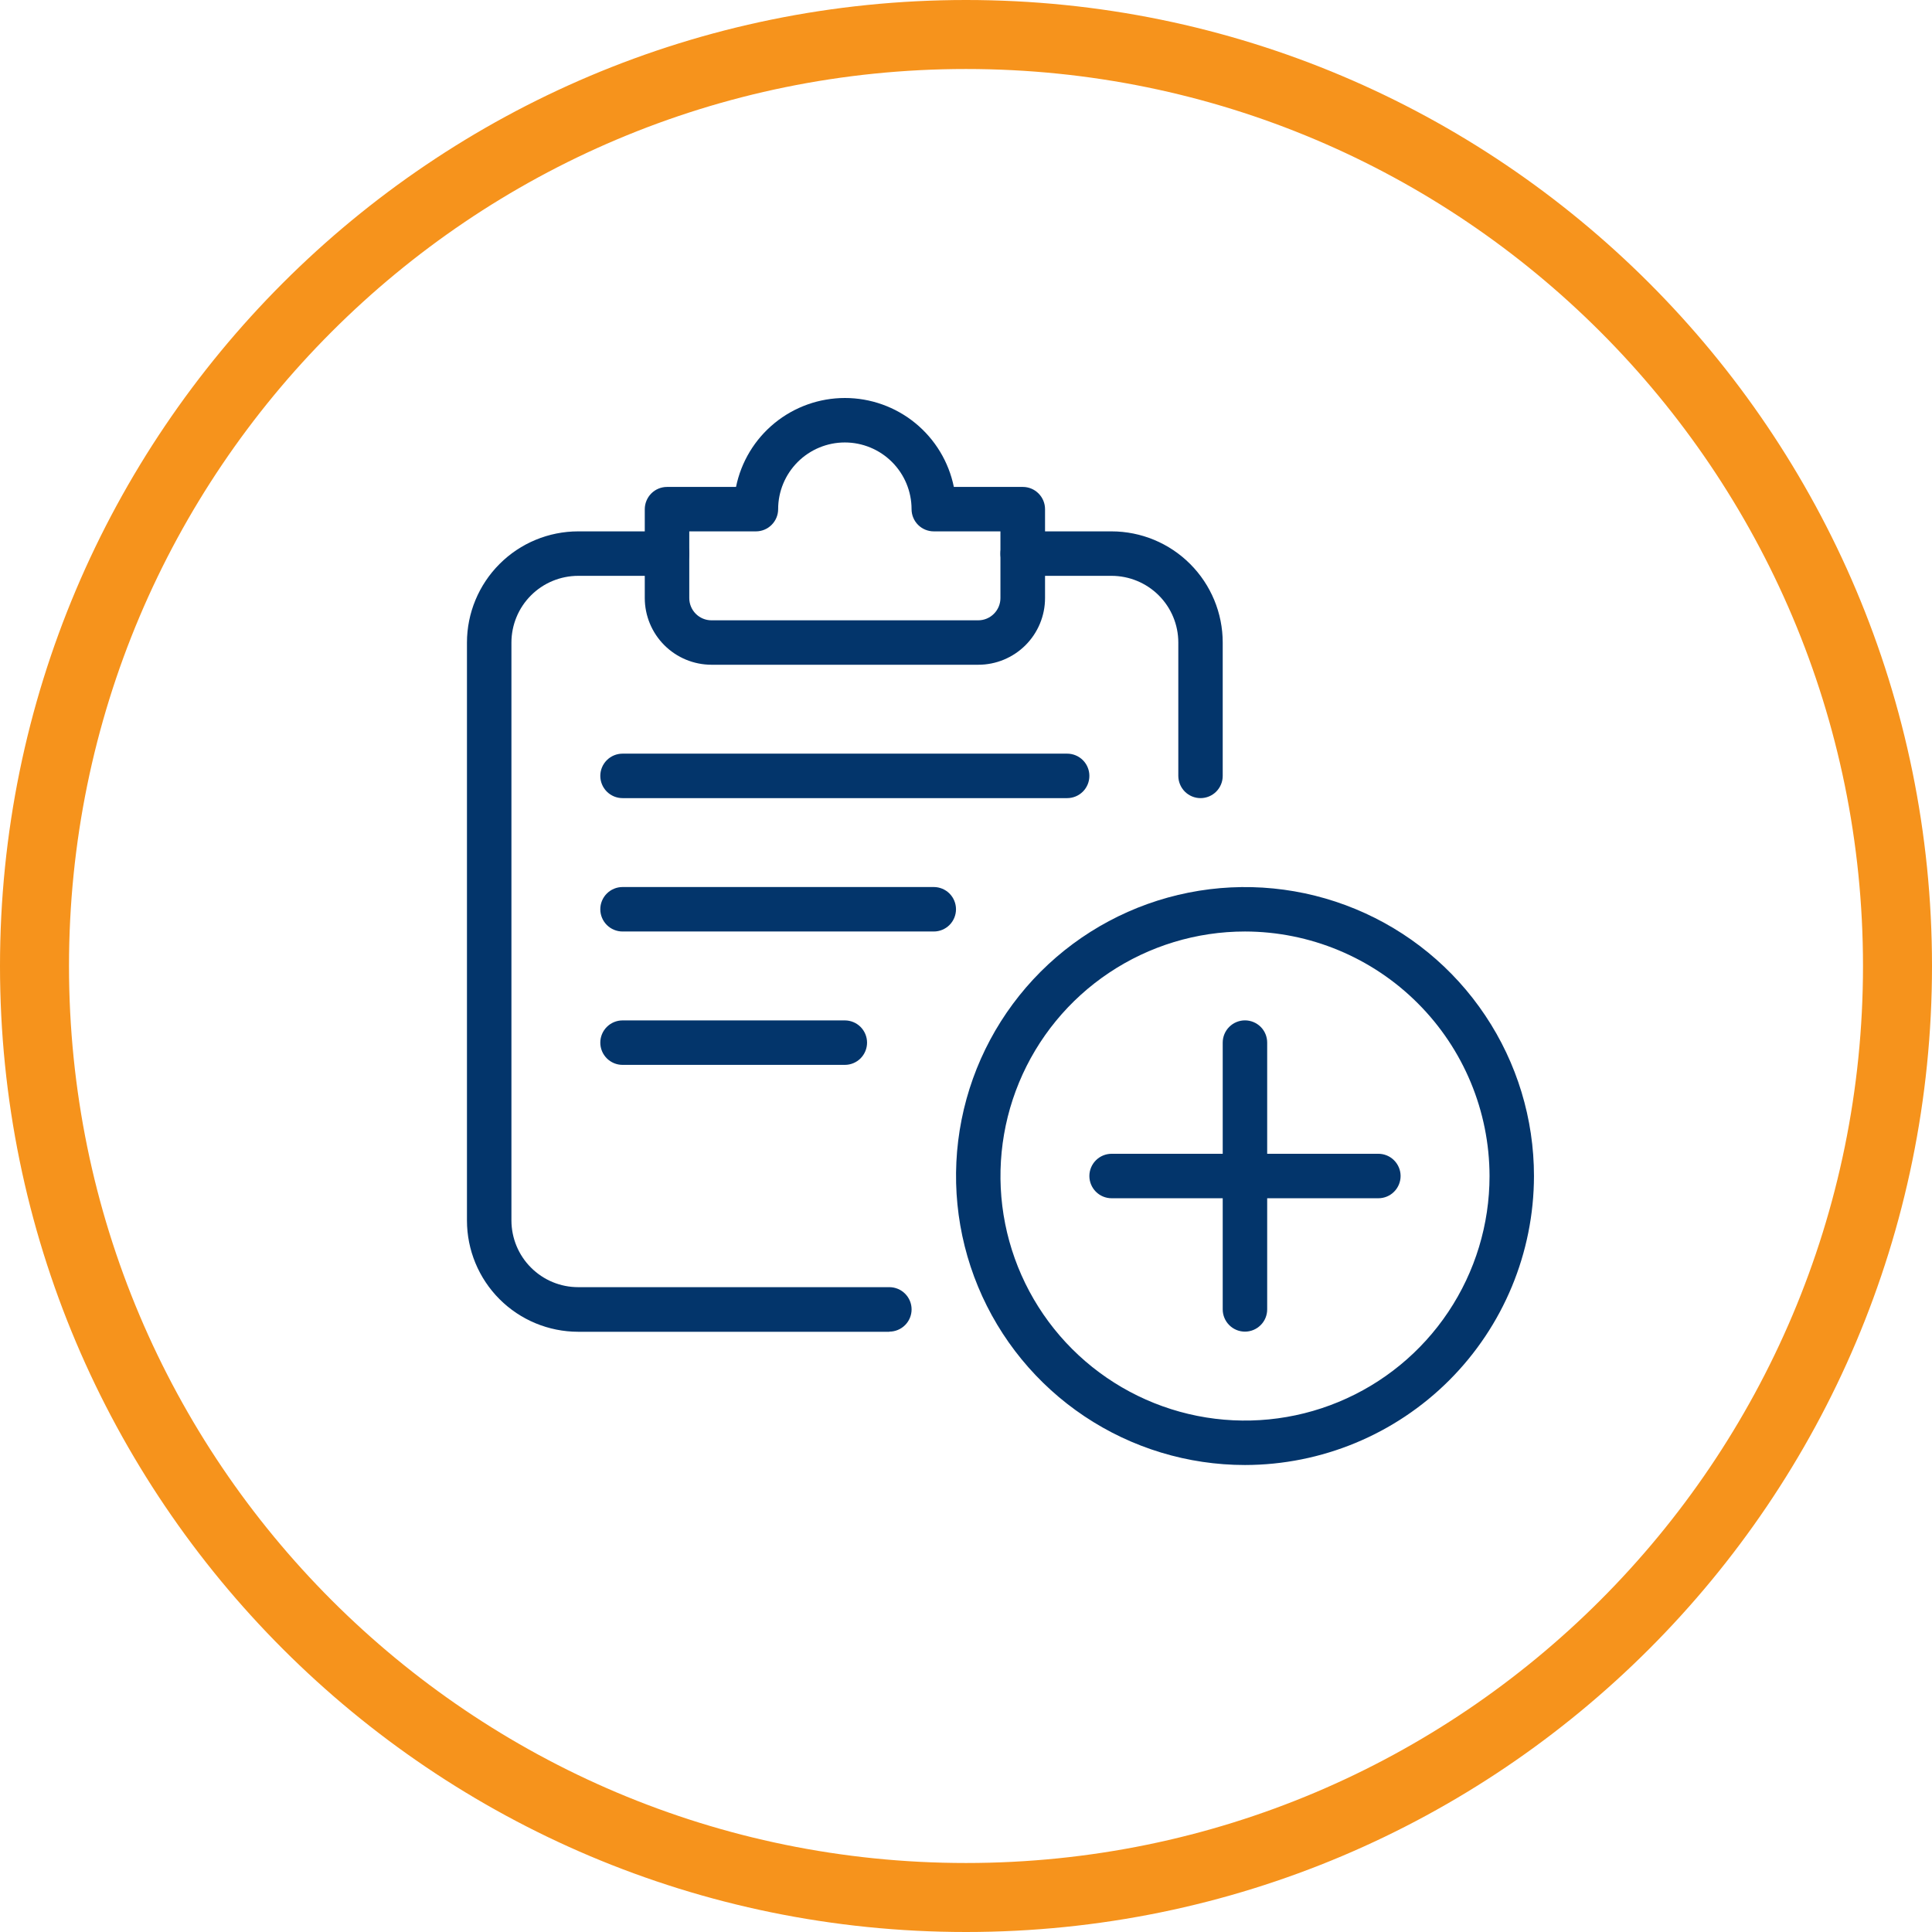 <svg width="56" height="56" viewBox="0 0 56 56" fill="none" xmlns="http://www.w3.org/2000/svg">
<path d="M28 55C42.912 55 55 42.912 55 28C55 13.088 42.912 1 28 1C13.088 1 1 13.088 1 28C1 42.912 13.088 55 28 55Z" stroke="#F6931C" stroke-width="2"/>
<path d="M25.777 38.602H16.757C15.902 38.601 15.082 38.261 14.478 37.656C13.874 37.051 13.535 36.231 13.535 35.376V18.624C13.536 17.77 13.876 16.951 14.48 16.347C15.084 15.742 15.903 15.403 16.757 15.402H19.335C19.506 15.402 19.67 15.47 19.791 15.591C19.912 15.712 19.98 15.876 19.98 16.047C19.98 16.218 19.912 16.381 19.791 16.502C19.67 16.623 19.506 16.691 19.335 16.691H16.757C16.245 16.692 15.753 16.895 15.391 17.258C15.028 17.62 14.825 18.111 14.824 18.624V35.376C14.825 35.889 15.028 36.38 15.391 36.742C15.753 37.105 16.245 37.309 16.757 37.309H25.778C25.949 37.309 26.113 37.377 26.234 37.498C26.355 37.619 26.423 37.783 26.423 37.953C26.423 38.124 26.355 38.288 26.234 38.409C26.113 38.53 25.949 38.598 25.778 38.598L25.777 38.602Z" fill="#03356B"/>
<path d="M34.798 23.134C34.628 23.134 34.464 23.066 34.343 22.945C34.223 22.824 34.155 22.661 34.154 22.49V18.624C34.154 18.111 33.95 17.62 33.588 17.258C33.225 16.895 32.734 16.692 32.221 16.691H29.642C29.472 16.691 29.308 16.623 29.187 16.502C29.066 16.381 28.998 16.218 28.998 16.047C28.998 15.876 29.066 15.712 29.187 15.591C29.308 15.47 29.472 15.402 29.642 15.402H32.219C33.074 15.403 33.893 15.742 34.497 16.347C35.101 16.951 35.441 17.77 35.441 18.624V22.49C35.441 22.661 35.373 22.824 35.253 22.945C35.133 23.066 34.969 23.134 34.798 23.134Z" fill="#03356B"/>
<path d="M28.355 19.268H20.622C20.11 19.267 19.619 19.064 19.257 18.702C18.894 18.34 18.69 17.848 18.689 17.336V14.758C18.69 14.587 18.758 14.424 18.878 14.303C18.999 14.182 19.163 14.114 19.334 14.114H21.334C21.482 13.386 21.877 12.732 22.453 12.262C23.028 11.793 23.748 11.536 24.491 11.536C25.233 11.536 25.953 11.793 26.528 12.262C27.104 12.732 27.499 13.386 27.648 14.114H29.648C29.818 14.114 29.982 14.182 30.102 14.303C30.223 14.424 30.291 14.587 30.291 14.758V17.336C30.291 17.849 30.086 18.341 29.723 18.703C29.36 19.065 28.867 19.269 28.355 19.268ZM19.979 15.402V17.336C19.979 17.507 20.047 17.67 20.167 17.791C20.288 17.912 20.452 17.98 20.622 17.98H28.355C28.525 17.98 28.689 17.912 28.809 17.791C28.93 17.67 28.998 17.507 28.998 17.336V15.402H27.066C26.895 15.402 26.731 15.334 26.61 15.213C26.49 15.092 26.422 14.929 26.422 14.758C26.422 14.245 26.218 13.754 25.855 13.391C25.493 13.029 25.001 12.825 24.488 12.825C23.976 12.825 23.484 13.029 23.122 13.391C22.759 13.754 22.555 14.245 22.555 14.758C22.555 14.929 22.487 15.092 22.366 15.213C22.246 15.334 22.082 15.402 21.912 15.402H19.979Z" fill="#03356B"/>
<path d="M36.087 42.464C34.43 42.464 32.811 41.973 31.433 41.052C30.056 40.132 28.983 38.824 28.349 37.293C27.715 35.763 27.549 34.079 27.872 32.454C28.195 30.829 28.993 29.337 30.164 28.165C31.336 26.994 32.828 26.196 34.453 25.873C36.078 25.55 37.762 25.716 39.292 26.35C40.823 26.984 42.131 28.057 43.051 29.435C43.972 30.812 44.463 32.431 44.463 34.088C44.46 36.309 43.577 38.438 42.007 40.008C40.437 41.578 38.308 42.461 36.087 42.464ZM36.087 27C34.685 27 33.315 27.416 32.149 28.195C30.983 28.973 30.075 30.08 29.538 31.376C29.002 32.671 28.862 34.096 29.135 35.471C29.409 36.846 30.084 38.109 31.075 39.1C32.066 40.091 33.329 40.766 34.704 41.04C36.079 41.313 37.504 41.173 38.799 40.636C40.095 40.1 41.202 39.191 41.98 38.026C42.759 36.86 43.175 35.49 43.175 34.088C43.172 32.209 42.424 30.408 41.095 29.08C39.767 27.751 37.966 27.003 36.087 27Z" fill="#03356B"/>
<path d="M36.085 38.598C35.914 38.598 35.751 38.53 35.63 38.409C35.509 38.288 35.441 38.124 35.441 37.953V30.221C35.441 30.05 35.509 29.886 35.63 29.765C35.751 29.644 35.915 29.576 36.086 29.576C36.257 29.576 36.421 29.644 36.542 29.765C36.663 29.886 36.73 30.05 36.73 30.221V37.953C36.73 38.124 36.663 38.288 36.541 38.409C36.42 38.53 36.257 38.598 36.085 38.598Z" fill="#03356B"/>
<path d="M39.953 34.732H32.221C32.05 34.732 31.886 34.664 31.765 34.543C31.644 34.422 31.576 34.258 31.576 34.087C31.576 33.917 31.644 33.753 31.765 33.632C31.886 33.511 32.05 33.443 32.221 33.443H39.953C40.124 33.443 40.288 33.511 40.408 33.632C40.529 33.753 40.597 33.917 40.597 34.087C40.597 34.258 40.529 34.422 40.408 34.543C40.288 34.664 40.124 34.732 39.953 34.732Z" fill="#03356B"/>
<path d="M30.932 23.134H18.045C17.874 23.134 17.71 23.066 17.589 22.945C17.468 22.824 17.4 22.66 17.4 22.489C17.4 22.319 17.468 22.155 17.589 22.034C17.71 21.913 17.874 21.845 18.045 21.845H30.932C31.103 21.845 31.267 21.913 31.388 22.034C31.509 22.155 31.576 22.319 31.576 22.489C31.576 22.66 31.509 22.824 31.388 22.945C31.267 23.066 31.103 23.134 30.932 23.134Z" fill="#03356B"/>
<path d="M27.066 27H18.045C17.874 27 17.71 26.932 17.589 26.811C17.468 26.69 17.4 26.526 17.4 26.355C17.4 26.185 17.468 26.021 17.589 25.9C17.71 25.779 17.874 25.711 18.045 25.711H27.066C27.237 25.711 27.401 25.779 27.522 25.9C27.642 26.021 27.71 26.185 27.71 26.355C27.71 26.526 27.642 26.69 27.522 26.811C27.401 26.932 27.237 27 27.066 27Z" fill="#03356B"/>
<path d="M24.489 30.866H18.045C17.874 30.866 17.71 30.798 17.589 30.677C17.468 30.556 17.4 30.392 17.4 30.221C17.4 30.051 17.468 29.887 17.589 29.766C17.71 29.645 17.874 29.577 18.045 29.577H24.488C24.659 29.577 24.823 29.645 24.944 29.766C25.064 29.887 25.132 30.051 25.132 30.221C25.132 30.392 25.064 30.556 24.944 30.677C24.823 30.798 24.659 30.866 24.488 30.866H24.489Z" fill="#03356B"/>
</svg>
